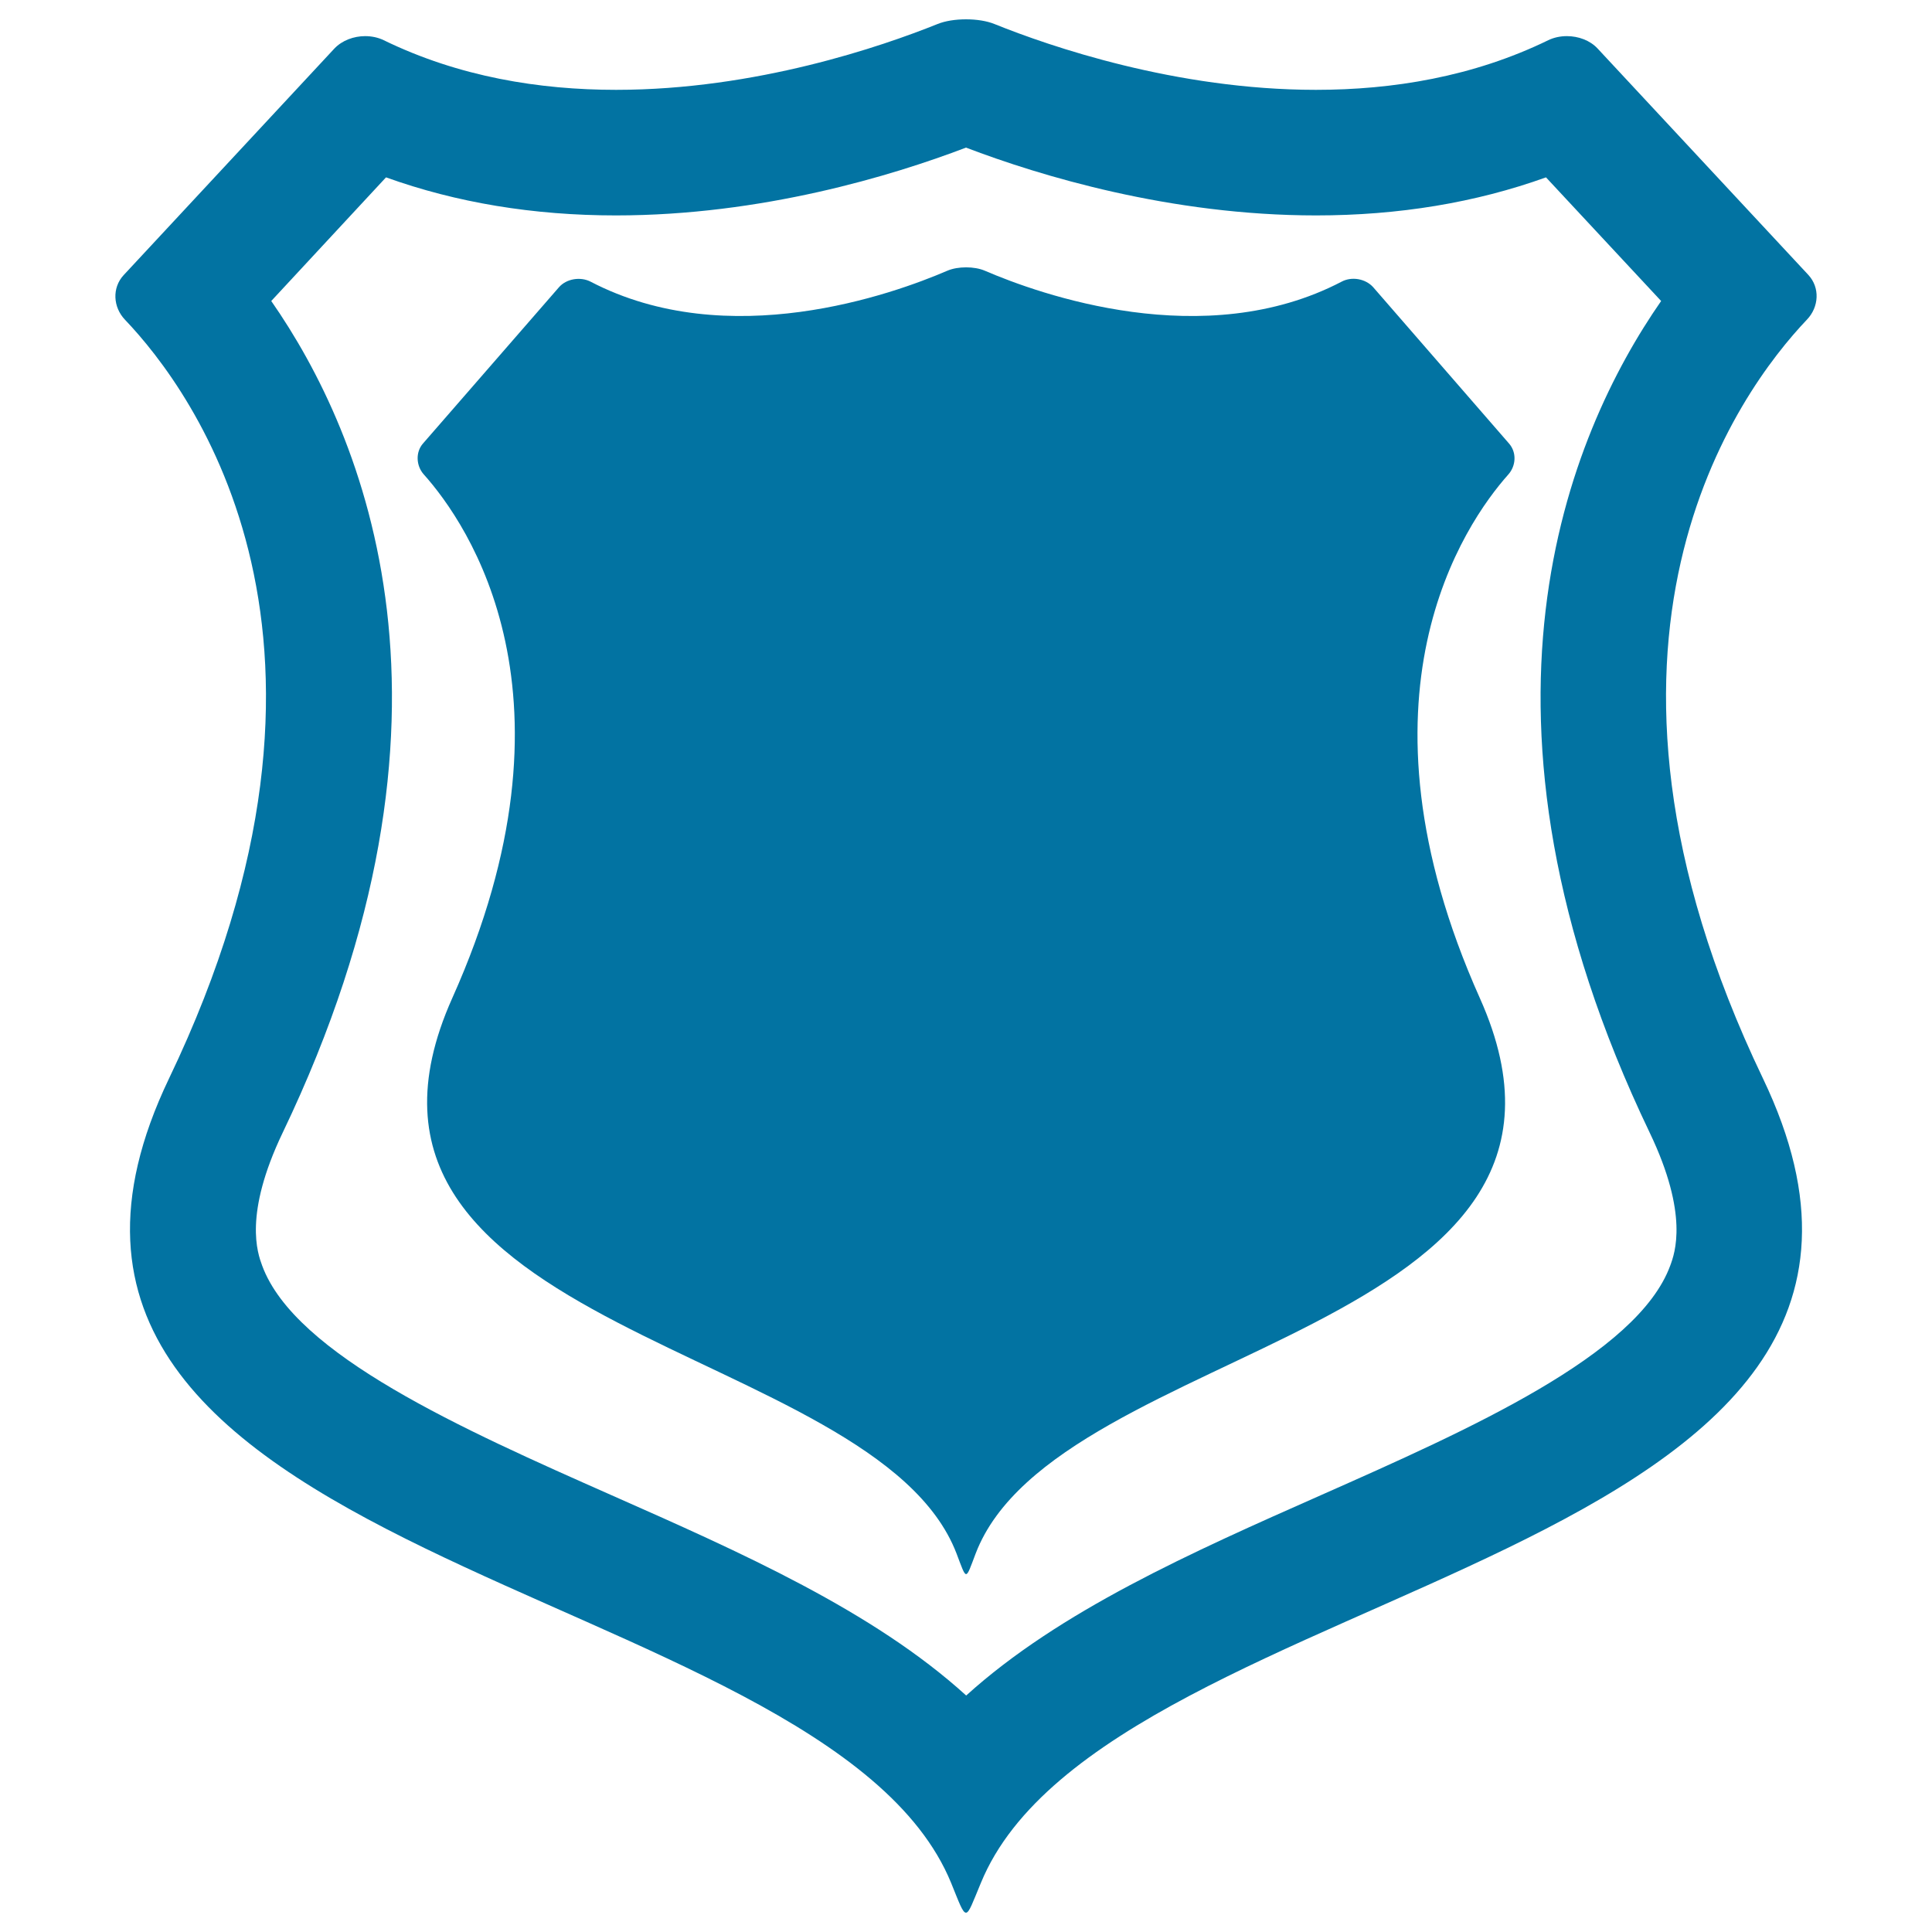 <svg xmlns="http://www.w3.org/2000/svg" viewBox="0 0 1000 1000" style="fill:#0273a2">
<title>Shield Badge With Outline SVG icon</title>
<g><g><path d="M87.5,558.2C-33.7,811,426.8,815,492.3,974.6c4.2,10.3,5.9,15.4,7.7,15.4c1.7,0,3.4-5.1,7.7-15.4c65.5-159.6,526-163.6,404.8-416.4C804,331.9,900,202.5,935.3,165.4c6.2-6.5,6.8-16.5,0.7-23.1L826.9,25.1c-3.9-4.2-9.9-6.4-15.9-6.4c-3.4,0-6.7,0.7-9.6,2.1c-39,19-80.7,25.7-120.3,25.7c-72.5,0-137.9-22.6-166.2-34c-4.1-1.7-9.5-2.5-14.9-2.5c-5.4,0-10.8,0.8-14.9,2.5c-28.4,11.4-93.7,34-166.2,34c-39.6,0-81.3-6.7-120.3-25.7c-2.9-1.4-6.2-2.1-9.6-2.1c-5.9,0-11.9,2.2-15.9,6.4L64,142.4c-6.1,6.6-5.5,16.6,0.7,23.1C100,202.5,196,331.9,87.5,558.2z M199.8,91.8c36.4,13.1,76.3,19.7,119,19.7c75.4,0,142.9-20.5,181.2-35.1c38.3,14.6,105.8,35.1,181.2,35.1c42.7,0,82.6-6.6,119-19.7l59.6,64c-48,69.1-109.5,214.4-5.9,430.5c20.3,42.4,13,62.3,10.6,68.8c-17,46.2-104.1,84.8-180.8,118.8c-66.9,29.6-135.4,60-183.6,103.7c-48.2-43.8-116.7-74.1-183.6-103.7c-76.8-34-163.8-72.6-180.8-118.8c-2.4-6.5-9.7-26.4,10.6-68.8c103.7-216.2,42.2-361.4-5.9-430.5L199.8,91.8z"/><path d="M234.1,516.6C156,691.1,452.8,693.9,495.1,804.1c5.4,14.2,4.5,14.2,9.9,0c42.2-110.2,339.1-112.9,261-287.4c-69.9-156.2-8-245.6,14.7-271.1c4-4.5,4.4-11.4,0.4-16l-70.3-80.9c-4-4.5-11.2-5.7-16.4-2.9c-71.1,37.1-156.4,6.5-184.7-5.7c-5.4-2.3-13.9-2.3-19.3,0c-28.3,12.2-113.5,42.8-184.7,5.7c-5.2-2.7-12.5-1.6-16.4,2.9l-70.4,80.9c-3.9,4.5-3.5,11.5,0.4,15.9C242.2,271.1,304.1,360.4,234.1,516.6z"/></g></g>
</svg>